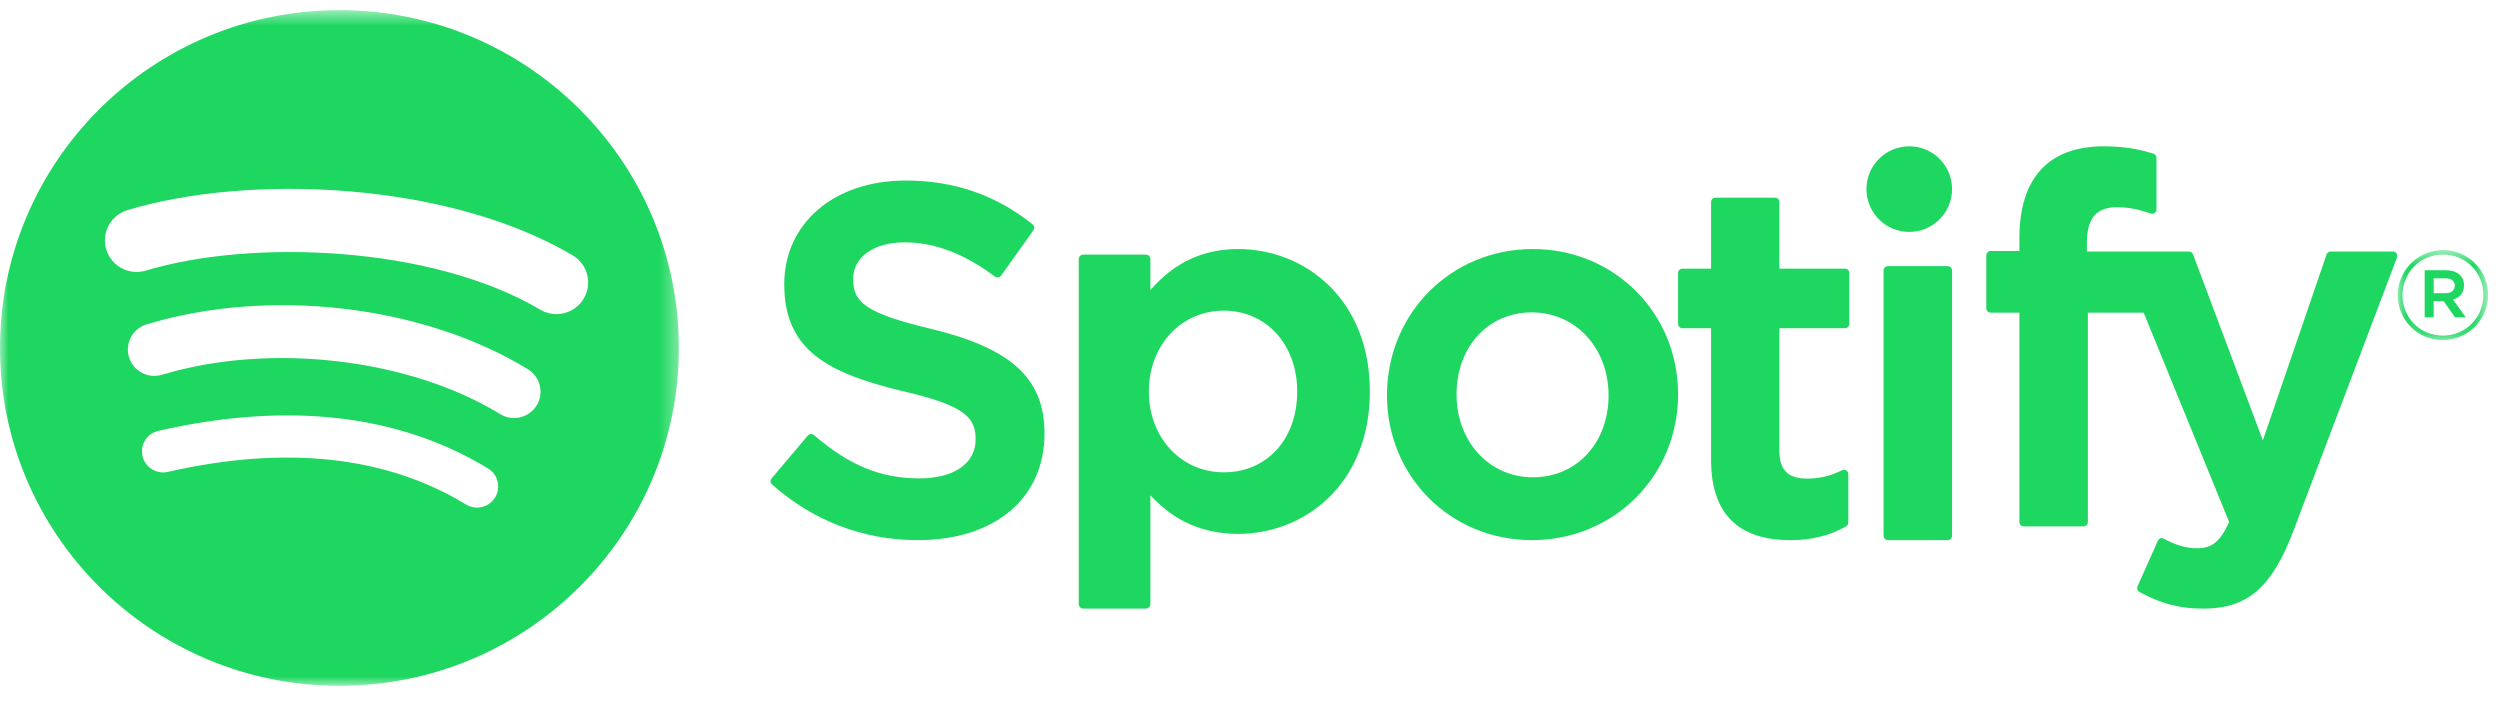 <?xml version="1.0" encoding="utf-8"?>
<svg width="146" height="41" viewBox="0 0 146 41" fill="none" xmlns="http://www.w3.org/2000/svg">
<mask id="mask0" mask-type="alpha" maskUnits="userSpaceOnUse" x="0" y="0" width="40" height="41">
<path fill-rule="evenodd" clip-rule="evenodd" d="M0 0.592H39.646V40.054H0V0.592Z" fill="white"/>
</mask>
<g mask="url(#mask0)">
<path fill-rule="evenodd" clip-rule="evenodd" d="M31.549 18.084C25.159 14.307 14.619 13.96 8.519 15.803C7.54 16.099 6.504 15.548 6.207 14.573C5.91 13.598 6.463 12.567 7.443 12.271C14.445 10.155 26.085 10.564 33.441 14.91C34.322 15.431 34.611 16.563 34.089 17.439C33.567 18.316 32.428 18.605 31.549 18.084ZM31.34 23.679C30.891 24.403 29.94 24.63 29.214 24.185C23.887 20.926 15.763 19.982 9.461 21.886C8.644 22.132 7.78 21.673 7.532 20.861C7.286 20.048 7.747 19.19 8.563 18.942C15.762 16.768 24.713 17.821 30.831 21.564C31.558 22.009 31.786 22.956 31.34 23.679ZM28.914 29.052C28.558 29.633 27.797 29.815 27.215 29.461C22.56 26.629 16.701 25.989 9.801 27.558C9.136 27.71 8.473 27.295 8.322 26.633C8.169 25.971 8.585 25.312 9.251 25.161C16.802 23.443 23.279 24.182 28.504 27.36C29.087 27.714 29.27 28.472 28.914 29.052ZM19.823 0.592C8.875 0.592 0 9.426 0 20.323C0 31.221 8.875 40.054 19.823 40.054C30.771 40.054 39.646 31.221 39.646 20.323C39.646 9.426 30.771 0.592 19.823 0.592Z" fill="#1ED760"/>
</g>
<path fill-rule="evenodd" clip-rule="evenodd" d="M54.374 19.205C50.511 18.287 49.823 17.643 49.823 16.291C49.823 15.012 51.031 14.152 52.828 14.152C54.57 14.152 56.298 14.806 58.109 16.151C58.164 16.191 58.232 16.207 58.3 16.197C58.367 16.186 58.427 16.15 58.467 16.094L60.353 13.446C60.431 13.337 60.41 13.187 60.305 13.104C58.15 11.381 55.722 10.544 52.886 10.544C48.714 10.544 45.8 13.037 45.8 16.603C45.8 20.428 48.314 21.782 52.657 22.827C56.354 23.675 56.978 24.385 56.978 25.656C56.978 27.063 55.717 27.938 53.686 27.938C51.431 27.938 49.592 27.181 47.534 25.407C47.483 25.363 47.413 25.343 47.349 25.347C47.28 25.352 47.218 25.384 47.175 25.436L45.06 27.942C44.971 28.046 44.982 28.201 45.085 28.292C47.479 30.42 50.423 31.544 53.6 31.544C58.096 31.544 61 29.098 61 25.313C61 22.114 59.081 20.344 54.374 19.205Z" fill="#1ED760"/>
<path fill-rule="evenodd" clip-rule="evenodd" d="M75.757 22.862C75.757 25.642 73.994 27.583 71.47 27.583C68.974 27.583 67.092 25.554 67.092 22.862C67.092 20.17 68.974 18.142 71.47 18.142C73.953 18.142 75.757 20.126 75.757 22.862ZM72.314 14.544C70.259 14.544 68.573 15.33 67.183 16.942V15.128C67.183 14.985 67.063 14.868 66.916 14.868H63.267C63.119 14.868 63 14.985 63 15.128V35.284C63 35.427 63.119 35.544 63.267 35.544H66.916C67.063 35.544 67.183 35.427 67.183 35.284V28.922C68.573 30.438 70.259 31.179 72.314 31.179C76.134 31.179 80 28.322 80 22.862C80 17.401 76.134 14.544 72.314 14.544Z" fill="#1ED760"/>
<path fill-rule="evenodd" clip-rule="evenodd" d="M89.515 27.874C86.976 27.874 85.061 25.791 85.061 23.029C85.061 20.256 86.909 18.243 89.457 18.243C92.013 18.243 93.94 20.326 93.94 23.09C93.94 25.863 92.079 27.874 89.515 27.874ZM89.515 14.544C84.74 14.544 81 18.297 81 23.09C81 27.83 84.715 31.544 89.457 31.544C94.248 31.544 98 27.803 98 23.029C98 18.271 94.274 14.544 89.515 14.544Z" fill="#1ED760"/>
<path fill-rule="evenodd" clip-rule="evenodd" d="M107.746 15.689H103.916V11.797C103.916 11.658 103.803 11.544 103.662 11.544H100.182C100.041 11.544 99.927 11.658 99.927 11.797V15.689H98.253C98.113 15.689 98 15.803 98 15.942V18.915C98 19.054 98.113 19.168 98.253 19.168H99.927V26.86C99.927 29.968 101.484 31.544 104.554 31.544C105.802 31.544 106.838 31.288 107.814 30.738C107.894 30.694 107.943 30.609 107.943 30.518V27.688C107.943 27.6 107.897 27.518 107.822 27.472C107.746 27.425 107.652 27.422 107.574 27.461C106.904 27.796 106.255 27.951 105.531 27.951C104.415 27.951 103.916 27.447 103.916 26.318V19.168H107.746C107.887 19.168 108 19.054 108 18.915V15.942C108 15.803 107.887 15.689 107.746 15.689Z" fill="#1ED760"/>
<path fill-rule="evenodd" clip-rule="evenodd" d="M121.874 14.688V14.195C121.874 12.747 122.418 12.101 123.638 12.101C124.365 12.101 124.95 12.248 125.604 12.471C125.685 12.497 125.769 12.484 125.834 12.435C125.902 12.386 125.94 12.307 125.94 12.223V9.22C125.94 9.105 125.868 9.004 125.76 8.97C125.068 8.76 124.184 8.544 122.859 8.544C119.636 8.544 117.933 10.398 117.933 13.903V14.657H116.256C116.115 14.657 116 14.774 116 14.918V17.997C116 18.14 116.115 18.258 116.256 18.258H117.933V30.482C117.933 30.626 118.046 30.743 118.187 30.743H121.676C121.817 30.743 121.932 30.626 121.932 30.482V18.258H125.19L130.181 30.479C129.614 31.763 129.057 32.019 128.297 32.019C127.682 32.019 127.034 31.831 126.372 31.461C126.31 31.426 126.237 31.42 126.169 31.442C126.103 31.466 126.046 31.516 126.018 31.582L124.835 34.233C124.779 34.358 124.827 34.505 124.945 34.569C126.18 35.252 127.295 35.544 128.672 35.544C131.249 35.544 132.673 34.318 133.928 31.021L139.983 15.044C140.013 14.963 140.004 14.873 139.956 14.801C139.907 14.731 139.83 14.688 139.746 14.688H136.113C136.004 14.688 135.907 14.759 135.871 14.863L132.15 25.719L128.074 14.856C128.036 14.755 127.941 14.688 127.835 14.688H121.874Z" fill="#1ED760"/>
<path fill-rule="evenodd" clip-rule="evenodd" d="M113.744 15.544H110.256C110.115 15.544 110 15.661 110 15.804V31.284C110 31.427 110.115 31.544 110.256 31.544H113.744C113.885 31.544 114 31.427 114 31.284V15.804C114 15.661 113.885 15.544 113.744 15.544Z" fill="#1ED760"/>
<path fill-rule="evenodd" clip-rule="evenodd" d="M111.501 8.544C110.12 8.544 109 9.662 109 11.043C109 12.425 110.12 13.544 111.501 13.544C112.881 13.544 114 12.425 114 11.043C114 9.662 112.881 8.544 111.501 8.544Z" fill="#1ED760"/>
<mask id="mask1" mask-type="alpha" maskUnits="userSpaceOnUse" x="140" y="14" width="6" height="6">
<path fill-rule="evenodd" clip-rule="evenodd" d="M140.026 14.604H145.306V19.861H140.026V14.604Z" fill="white"/>
</mask>
<g mask="url(#mask1)">
<path fill-rule="evenodd" clip-rule="evenodd" d="M142.813 16.253H142.127V17.123H142.813C143.155 17.123 143.359 16.956 143.359 16.688C143.359 16.405 143.155 16.253 142.813 16.253ZM143.257 17.494L144.002 18.532H143.374L142.703 17.58H142.127V18.532H141.601V15.781H142.834C143.476 15.781 143.899 16.108 143.899 16.659C143.899 17.109 143.637 17.385 143.257 17.494ZM142.673 14.865C141.325 14.865 140.304 15.932 140.304 17.24C140.304 18.546 141.317 19.599 142.659 19.599C144.008 19.599 145.03 18.532 145.03 17.225C145.03 15.918 144.015 14.865 142.673 14.865ZM142.659 19.861C141.179 19.861 140.026 18.677 140.026 17.24C140.026 15.802 141.194 14.604 142.673 14.604C144.154 14.604 145.306 15.788 145.306 17.225C145.306 18.662 144.14 19.861 142.659 19.861Z" fill="#1ED760"/>
</g>
</svg>
